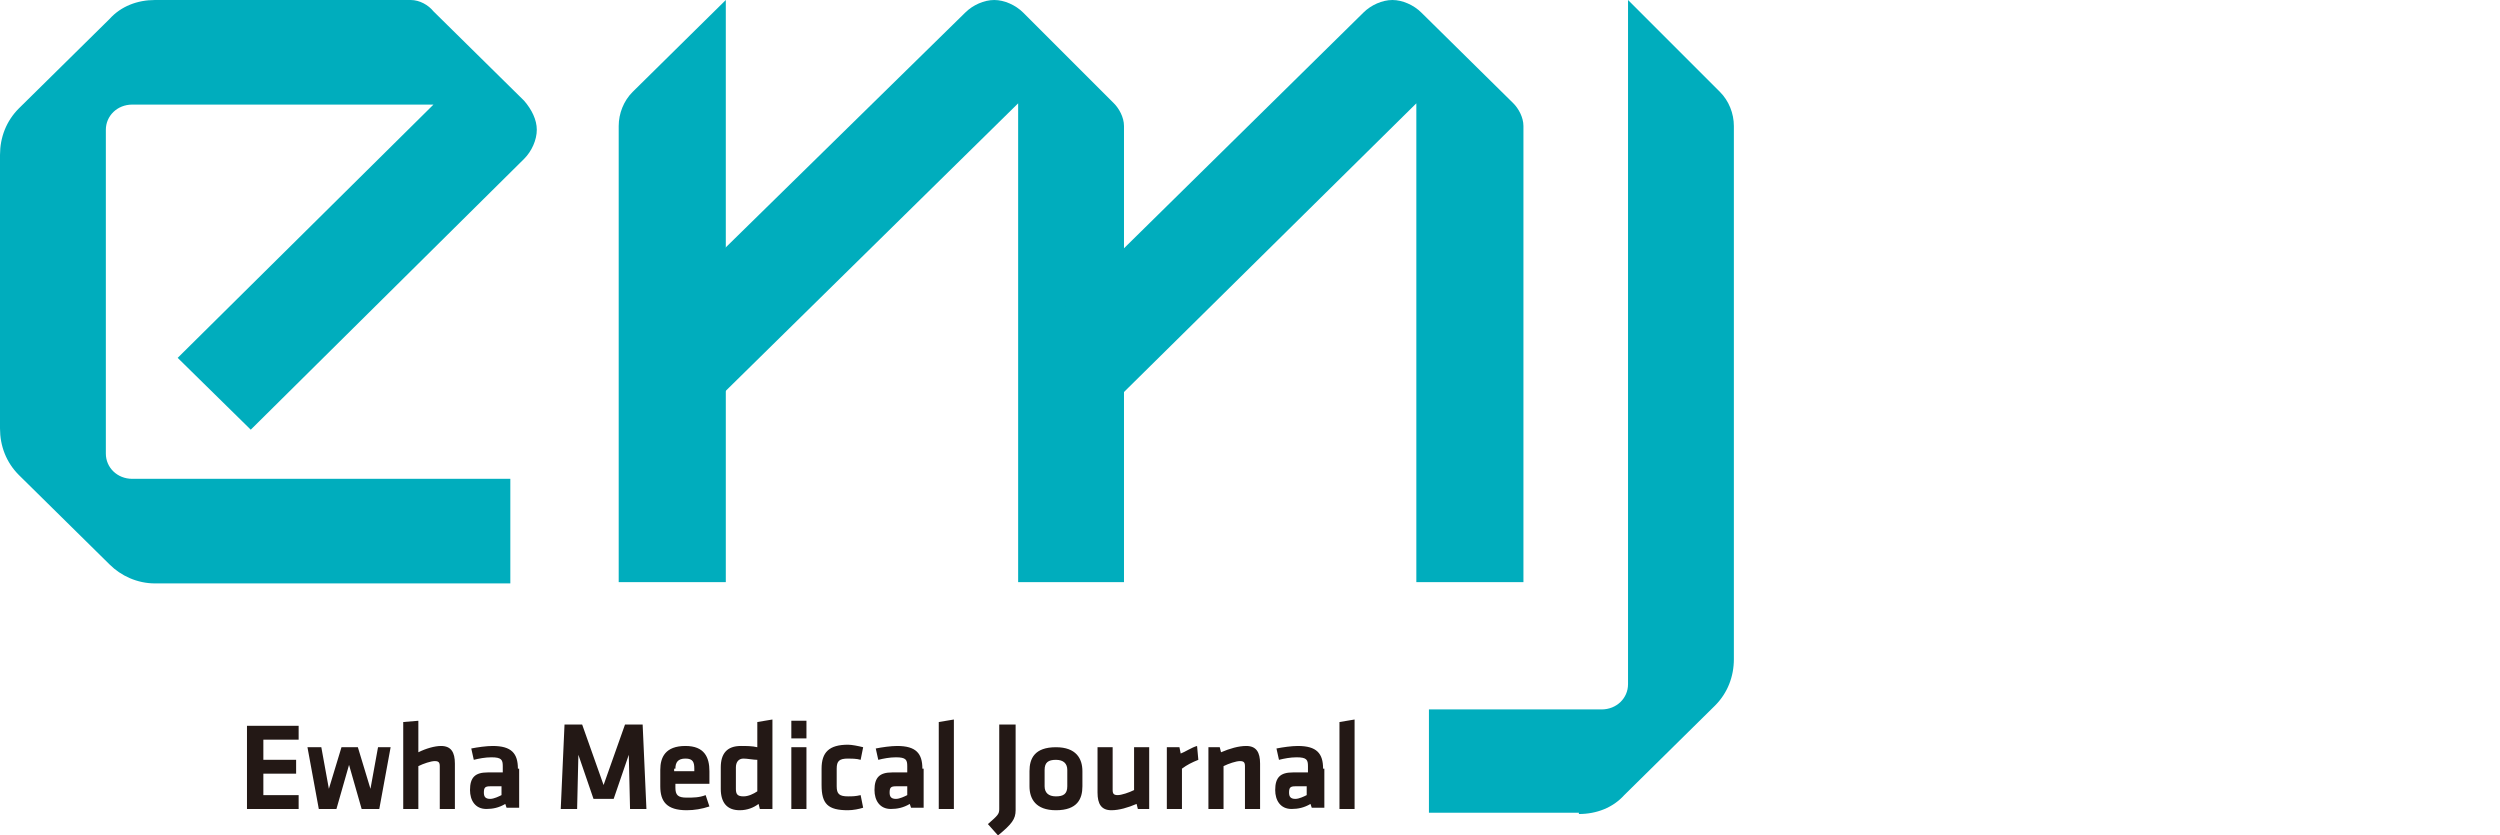 <?xml version="1.0" encoding="UTF-8"?>
<svg id="_레이어_1" xmlns="http://www.w3.org/2000/svg" version="1.1" viewBox="0 0 198.4 66.3">
  <!-- Generator: Adobe Illustrator 29.4.0, SVG Export Plug-In . SVG Version: 2.1.0 Build 152)  -->
  <defs>
    <style>
      .st0 {
        fill: #231815;
      }

      .st1 {
        fill: #00adbd;
      }
    </style>
  </defs>
  <path class="st1" d="M125.3,64.6c1.4,0,2.7-.5,3.6-1.5l7.2-7.1c1-1,1.5-2.3,1.5-3.7V10c0-1-.4-2-1.1-2.7l-7.3-7.3v54.3c0,1.1-.9,2-2.1,2h-13.7v8.2h11.9v.1Z"/>
  <path class="st1" d="M89.2,46.2V10c0-.7-.4-1.4-.8-1.8l-7.2-7.2c-.6-.6-1.5-1-2.3-1s-1.7.4-2.3,1l-25.6,25.1,5.8,5.7,24-23.6v38h8.4Z"/>
  <path class="st1" d="M40.5,46.2v-8.2H10.5c-1.2,0-2.1-.9-2.1-2V10.3c0-1.1.9-2,2.1-2h23.9L14.1,28.4l5.8,5.7,21.7-21.5c.6-.6,1-1.5,1-2.3s-.4-1.6-1-2.3l-7.2-7.1c-.4-.5-1.1-.9-1.8-.9H12.3c-1.4,0-2.7.5-3.6,1.5L1.5,8.6c-1,1-1.5,2.3-1.5,3.7v21.7c0,1.4.5,2.7,1.5,3.7l7.2,7.1c.9.9,2.2,1.5,3.6,1.5h28.2v-.1Z"/>
  <path class="st1" d="M120.9,46.2V10c0-.7-.4-1.4-.8-1.8l-7.3-7.2c-.6-.6-1.5-1-2.3-1s-1.7.4-2.3,1l-25.5,25.1,5.8,5.7,23.9-23.6v38s8.5,0,8.5,0Z"/>
  <path class="st1" d="M49.1,46.2V10c0-1,.4-2,1.1-2.7l7.4-7.3v46.2h-8.5Z"/>
  <path class="st0" d="M107.5,64.2v-7.1l-1.2.2v6.9h1.2ZM103.7,63.1c-.2.1-.6.3-.9.3-.4,0-.5-.2-.5-.5,0-.4.1-.5.5-.5h.9v.7ZM105,61c0-1.2-.5-1.8-2-1.8-.5,0-1.2.1-1.7.2l.2.9c.4-.1.9-.2,1.4-.2.8,0,.9.2.9.7v.5h-1.2c-1,0-1.4.4-1.4,1.4,0,.8.4,1.5,1.3,1.5.5,0,1-.1,1.5-.4l.1.3h1v-3.1h-.1ZM100,64.2v-3.6c0-.9-.3-1.4-1.1-1.4-.6,0-1.3.2-2,.5l-.1-.4h-.9v4.9h1.2v-3.4c.4-.2,1-.4,1.3-.4s.4.1.4.4v3.4h1.2ZM95,59.2c-.4.1-1,.5-1.3.6l-.1-.5h-1v4.9h1.2v-3.2c.4-.3.8-.5,1.3-.7l-.1-1.1ZM87.1,59.3v3.6c0,.9.3,1.4,1.1,1.4.6,0,1.3-.2,2-.5l.1.4h.9v-4.9h-1.2v3.4c-.4.2-1,.4-1.3.4s-.4-.1-.4-.4v-3.4s-1.2,0-1.2,0ZM84.7,61.1v1.3c0,.6-.3.8-.9.8s-.9-.3-.9-.8v-1.3c0-.6.3-.8.9-.8s.9.3.9.8M85.9,62.4v-1.2c0-1-.5-1.9-2.1-1.9-1.7,0-2.1.9-2.1,1.9v1.2c0,1,.5,1.9,2.1,1.9,1.7,0,2.1-.9,2.1-1.9M79.3,57.5v6.7c0,.4-.1.5-.9,1.2l.8.9c1.1-.9,1.4-1.3,1.4-2v-6.8s-1.3,0-1.3,0ZM75.7,64.2v-7.1l-1.2.2v6.9h1.2ZM72,63.1c-.2.1-.6.3-.9.3-.4,0-.5-.2-.5-.5,0-.4.1-.5.5-.5h.9v.7ZM73.2,61c0-1.2-.5-1.8-2-1.8-.5,0-1.2.1-1.7.2l.2.9c.4-.1.9-.2,1.4-.2.8,0,.9.2.9.7v.5h-1.2c-1,0-1.4.4-1.4,1.4,0,.8.4,1.5,1.3,1.5.5,0,1-.1,1.5-.4l.1.3h1v-3.1h-.1ZM67.3,64.3c.4,0,.9-.1,1.2-.2l-.2-1c-.4.1-.7.1-1,.1-.7,0-.9-.2-.9-.8v-1.4c0-.6.2-.8.9-.8.2,0,.7,0,1,.1l.2-1c-.4-.1-.9-.2-1.2-.2-1.5,0-2.1.6-2.1,1.9v1.3c0,1.5.5,2,2.1,2M64,57.2h-1.2v1.4h1.2v-1.4ZM64,59.3h-1.2v4.9h1.2v-4.9ZM60.1,62.8c-.3.2-.7.4-1.1.4-.5,0-.6-.2-.6-.6v-1.7c0-.4.2-.7.6-.7.3,0,.8.1,1.1.1v2.5ZM57.2,62.6c0,1.1.5,1.7,1.5,1.7.6,0,1.1-.2,1.5-.5l.1.4h1v-7.1l-1.2.2v2c-.4-.1-.9-.1-1.3-.1-1.1,0-1.6.6-1.6,1.7v1.7ZM53.6,61c0-.5.2-.8.8-.8s.7.3.7.8v.2h-1.6v-.2h.1ZM53.6,62.5v-.3h2.7v-1c0-1.1-.4-2-1.9-2-1.6,0-2,.9-2,1.9v1.3c0,1.2.5,1.9,2.1,1.9.6,0,1.2-.1,1.8-.3l-.3-.9c-.5.2-1,.2-1.5.2-.7,0-.9-.2-.9-.8M49.9,59.9l.1,4.3h1.3l-.3-6.7h-1.4l-1.7,4.8-1.7-4.8h-1.4l-.3,6.7h1.3l.1-4.3,1.2,3.5h1.6l1.2-3.5ZM39.8,63.1c-.2.1-.6.3-.9.3-.4,0-.5-.2-.5-.5,0-.4.1-.5.5-.5h.9v.7ZM41.1,61c0-1.2-.5-1.8-2-1.8-.5,0-1.2.1-1.7.2l.2.9c.4-.1.9-.2,1.4-.2.8,0,.9.2.9.7v.5h-1.2c-1,0-1.4.4-1.4,1.4,0,.8.4,1.5,1.3,1.5.5,0,1-.1,1.5-.4l.1.3h1v-3.1h-.1ZM36.1,64.2v-3.6c0-.9-.3-1.4-1.1-1.4-.5,0-1.2.2-1.8.5v-2.5l-1.2.1v6.9h1.2v-3.4c.4-.2,1-.4,1.3-.4s.4.1.4.4v3.4h1.2ZM26.7,64.2l1-3.5,1,3.5h1.4l.9-4.9h-1l-.6,3.3-1-3.3h-1.3l-1,3.3-.6-3.3h-1.1l.9,4.9h1.4ZM19.6,64.2h4.1v-1.1h-2.8v-1.7h2.6v-1.1h-2.6v-1.6h2.8v-1.1h-4.1v6.6Z"/>
</svg>
